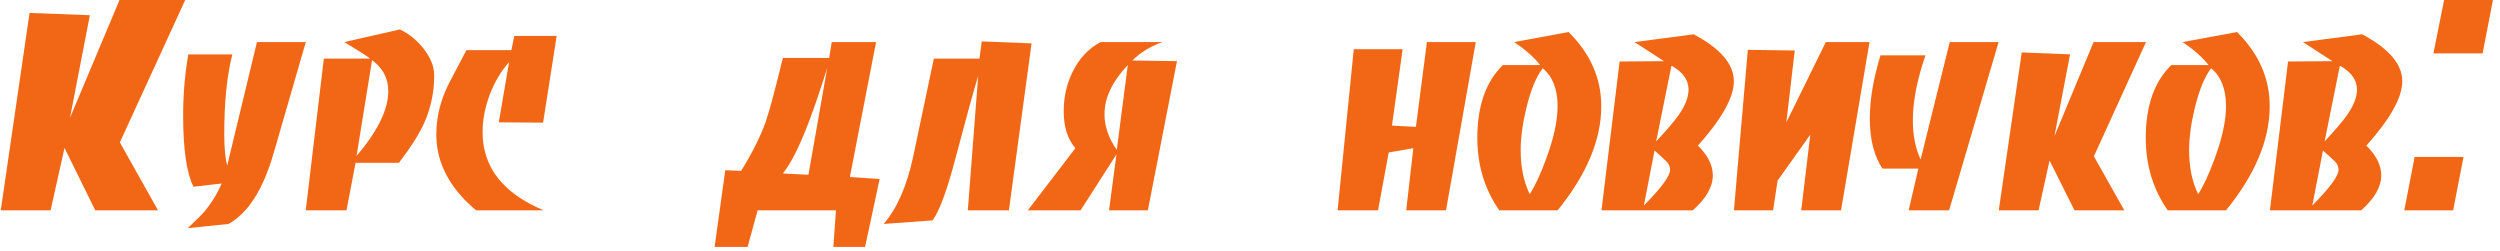 <?xml version="1.0" encoding="UTF-8"?> <svg xmlns="http://www.w3.org/2000/svg" width="309" height="31" viewBox="0 0 309 31" fill="none"> <path d="M22.893 0L14.813 17.6L19.533 26H11.773L7.973 18.28L6.253 26H0.093L3.653 1.6L11.093 1.88V1.96L8.653 14.56L14.773 0H22.893Z" fill="#F26716"></path> <path d="M37.797 5.2L33.837 18.88C32.531 23.413 30.664 26.347 28.238 27.68L23.198 28.2C24.264 27.213 24.984 26.493 25.358 26.04C26.211 25 26.891 23.88 27.398 22.68L23.918 23.08C23.064 21.4 22.637 18.467 22.637 14.28C22.637 11.667 22.851 9.147 23.277 6.72H28.718C28.051 9.333 27.718 12.627 27.718 16.6C27.718 18.227 27.837 19.52 28.078 20.48L31.758 5.2H37.797Z" fill="#F26716"></path> <path d="M53.668 9.36C53.668 11.36 53.268 13.28 52.468 15.12C51.855 16.507 50.801 18.173 49.308 20.12H43.948L42.828 26H37.788L40.028 7.24H45.748C45.268 6.867 44.201 6.187 42.548 5.2L49.428 3.64C50.548 4.173 51.508 4.947 52.308 5.96C53.215 7.08 53.668 8.213 53.668 9.36ZM45.988 7.44L44.068 19.28C46.681 16.213 47.988 13.547 47.988 11.28C47.988 9.68 47.321 8.4 45.988 7.44Z" fill="#F26716"></path> <path d="M68.806 4.44L67.126 15.16L61.647 15.12L62.926 7.68C61.94 8.773 61.14 10.12 60.526 11.72C59.94 13.293 59.647 14.827 59.647 16.32C59.647 20.667 62.166 23.893 67.207 26H58.846C55.566 23.253 53.926 20.12 53.926 16.6C53.926 14.387 54.486 12.213 55.606 10.08L57.647 6.2H63.206L63.566 4.44H68.806Z" fill="#F26716"></path> <path d="M108.724 22.12L106.924 30.52H103.004L103.324 26H93.644L92.404 30.52H88.324L89.644 21.04L91.604 21.12C93.017 18.827 94.03 16.8 94.644 15.04C95.07 13.813 95.777 11.187 96.764 7.16H102.484L102.804 5.2H108.284L105.044 21.88L108.724 22.12ZM102.244 8.4C101.444 10.96 100.71 13.12 100.044 14.88C98.87 18 97.777 20.187 96.764 21.44L99.924 21.6L102.244 8.4Z" fill="#F26716"></path> <path d="M127.502 5.36L124.702 26H119.622L120.902 9.4C120.342 11.213 119.422 14.547 118.142 19.4C117.075 23.48 116.115 26.093 115.262 27.24L109.222 27.68C110.875 25.76 112.089 23 112.862 19.4L115.422 7.24H121.062L121.342 5.12L127.502 5.36Z" fill="#F26716"></path> <path d="M145.475 7.56L141.875 26H137.075L137.995 19.08L133.555 26H127.035L132.915 18.32C131.955 17.2 131.475 15.68 131.475 13.76C131.475 11.973 131.848 10.333 132.595 8.84C133.395 7.213 134.541 6 136.035 5.2H143.675C142.181 5.733 140.941 6.493 139.955 7.48L145.475 7.56ZM139.395 8.04C137.475 10.067 136.515 12.093 136.515 14.12C136.515 15.613 137.021 17.08 138.035 18.52L139.395 8.04Z" fill="#F26716"></path> <path d="M182.407 5.2L178.727 26H173.807L174.687 18.32L171.647 18.84L170.327 26H165.327L167.327 6.08H173.367L172.047 15.52L175.007 15.68L176.367 5.2H182.407Z" fill="#F26716"></path> <path d="M193.877 3.96C196.571 6.627 197.917 9.68 197.917 13.12C197.917 17.28 196.117 21.573 192.517 26H185.317C183.504 23.413 182.597 20.427 182.597 17.04C182.597 13.093 183.651 10.093 185.757 8.04H190.357C189.637 7.107 188.571 6.16 187.157 5.2L193.877 3.96ZM190.677 8.44C189.877 9.48 189.211 11.093 188.677 13.28C188.197 15.227 187.957 16.987 187.957 18.56C187.957 20.667 188.331 22.48 189.077 24C189.744 22.96 190.424 21.493 191.117 19.6C192.051 17.067 192.517 14.907 192.517 13.12C192.517 11.013 191.904 9.453 190.677 8.44Z" fill="#F26716"></path> <path d="M209.864 18C211.091 19.2 211.704 20.427 211.704 21.68C211.704 23.093 210.878 24.533 209.224 26H197.944L200.184 7.6L205.664 7.56L202.024 5.2L209.344 4.24C212.651 6 214.304 7.933 214.304 10.04C214.304 12.04 212.824 14.693 209.864 18ZM206.664 8.16H206.584L204.704 17.48C206.011 16.067 206.904 15.027 207.384 14.36C208.264 13.133 208.704 12.04 208.704 11.08C208.704 9.907 208.024 8.933 206.664 8.16ZM204.504 18.6L203.184 25.4C205.344 23.213 206.424 21.747 206.424 21C206.424 20.573 206.251 20.2 205.904 19.88L204.504 18.6Z" fill="#F26716"></path> <path d="M231.072 5.2L227.552 26H222.632L223.752 16.64L219.712 22.32L219.152 26H214.312L216.032 6.16L221.832 6.24L220.792 15.12L225.672 5.2H231.072Z" fill="#F26716"></path> <path d="M247.028 5.2L240.908 26H235.908L237.108 20.84H232.668C231.628 19.267 231.108 17.2 231.108 14.64C231.108 12.32 231.548 9.72 232.428 6.84H237.988C236.948 9.853 236.428 12.533 236.428 14.88C236.428 16.72 236.748 18.333 237.388 19.72L240.988 5.2H247.028Z" fill="#F26716"></path> <path d="M265.246 5.2L258.806 19.32L262.566 26H256.406L253.326 19.84L251.966 26H247.046L249.886 6.48L255.846 6.72V6.8L253.926 16.84L258.766 5.2H265.246Z" fill="#F26716"></path> <path d="M276.495 3.96C279.188 6.627 280.535 9.68 280.535 13.12C280.535 17.28 278.735 21.573 275.135 26H267.935C266.121 23.413 265.215 20.427 265.215 17.04C265.215 13.093 266.268 10.093 268.375 8.04H272.975C272.255 7.107 271.188 6.16 269.775 5.2L276.495 3.96ZM273.295 8.44C272.495 9.48 271.828 11.093 271.295 13.28C270.815 15.227 270.575 16.987 270.575 18.56C270.575 20.667 270.948 22.48 271.695 24C272.361 22.96 273.041 21.493 273.735 19.6C274.668 17.067 275.135 14.907 275.135 13.12C275.135 11.013 274.521 9.453 273.295 8.44Z" fill="#F26716"></path> <path d="M292.482 18C293.708 19.2 294.322 20.427 294.322 21.68C294.322 23.093 293.495 24.533 291.842 26H280.562L282.802 7.6L288.282 7.56L284.642 5.2L291.962 4.24C295.268 6 296.922 7.933 296.922 10.04C296.922 12.04 295.442 14.693 292.482 18ZM289.282 8.16H289.202L287.322 17.48C288.628 16.067 289.522 15.027 290.002 14.36C290.882 13.133 291.322 12.04 291.322 11.08C291.322 9.907 290.642 8.933 289.282 8.16ZM287.122 18.6L285.802 25.4C287.962 23.213 289.042 21.747 289.042 21C289.042 20.573 288.868 20.2 288.522 19.88L287.122 18.6Z" fill="#F26716"></path> <path d="M308.129 0L306.849 6.6H300.769L302.089 0H308.129ZM304.489 19.4L303.209 26H297.169L298.449 19.4H304.489Z" fill="#F26716"></path> </svg> 